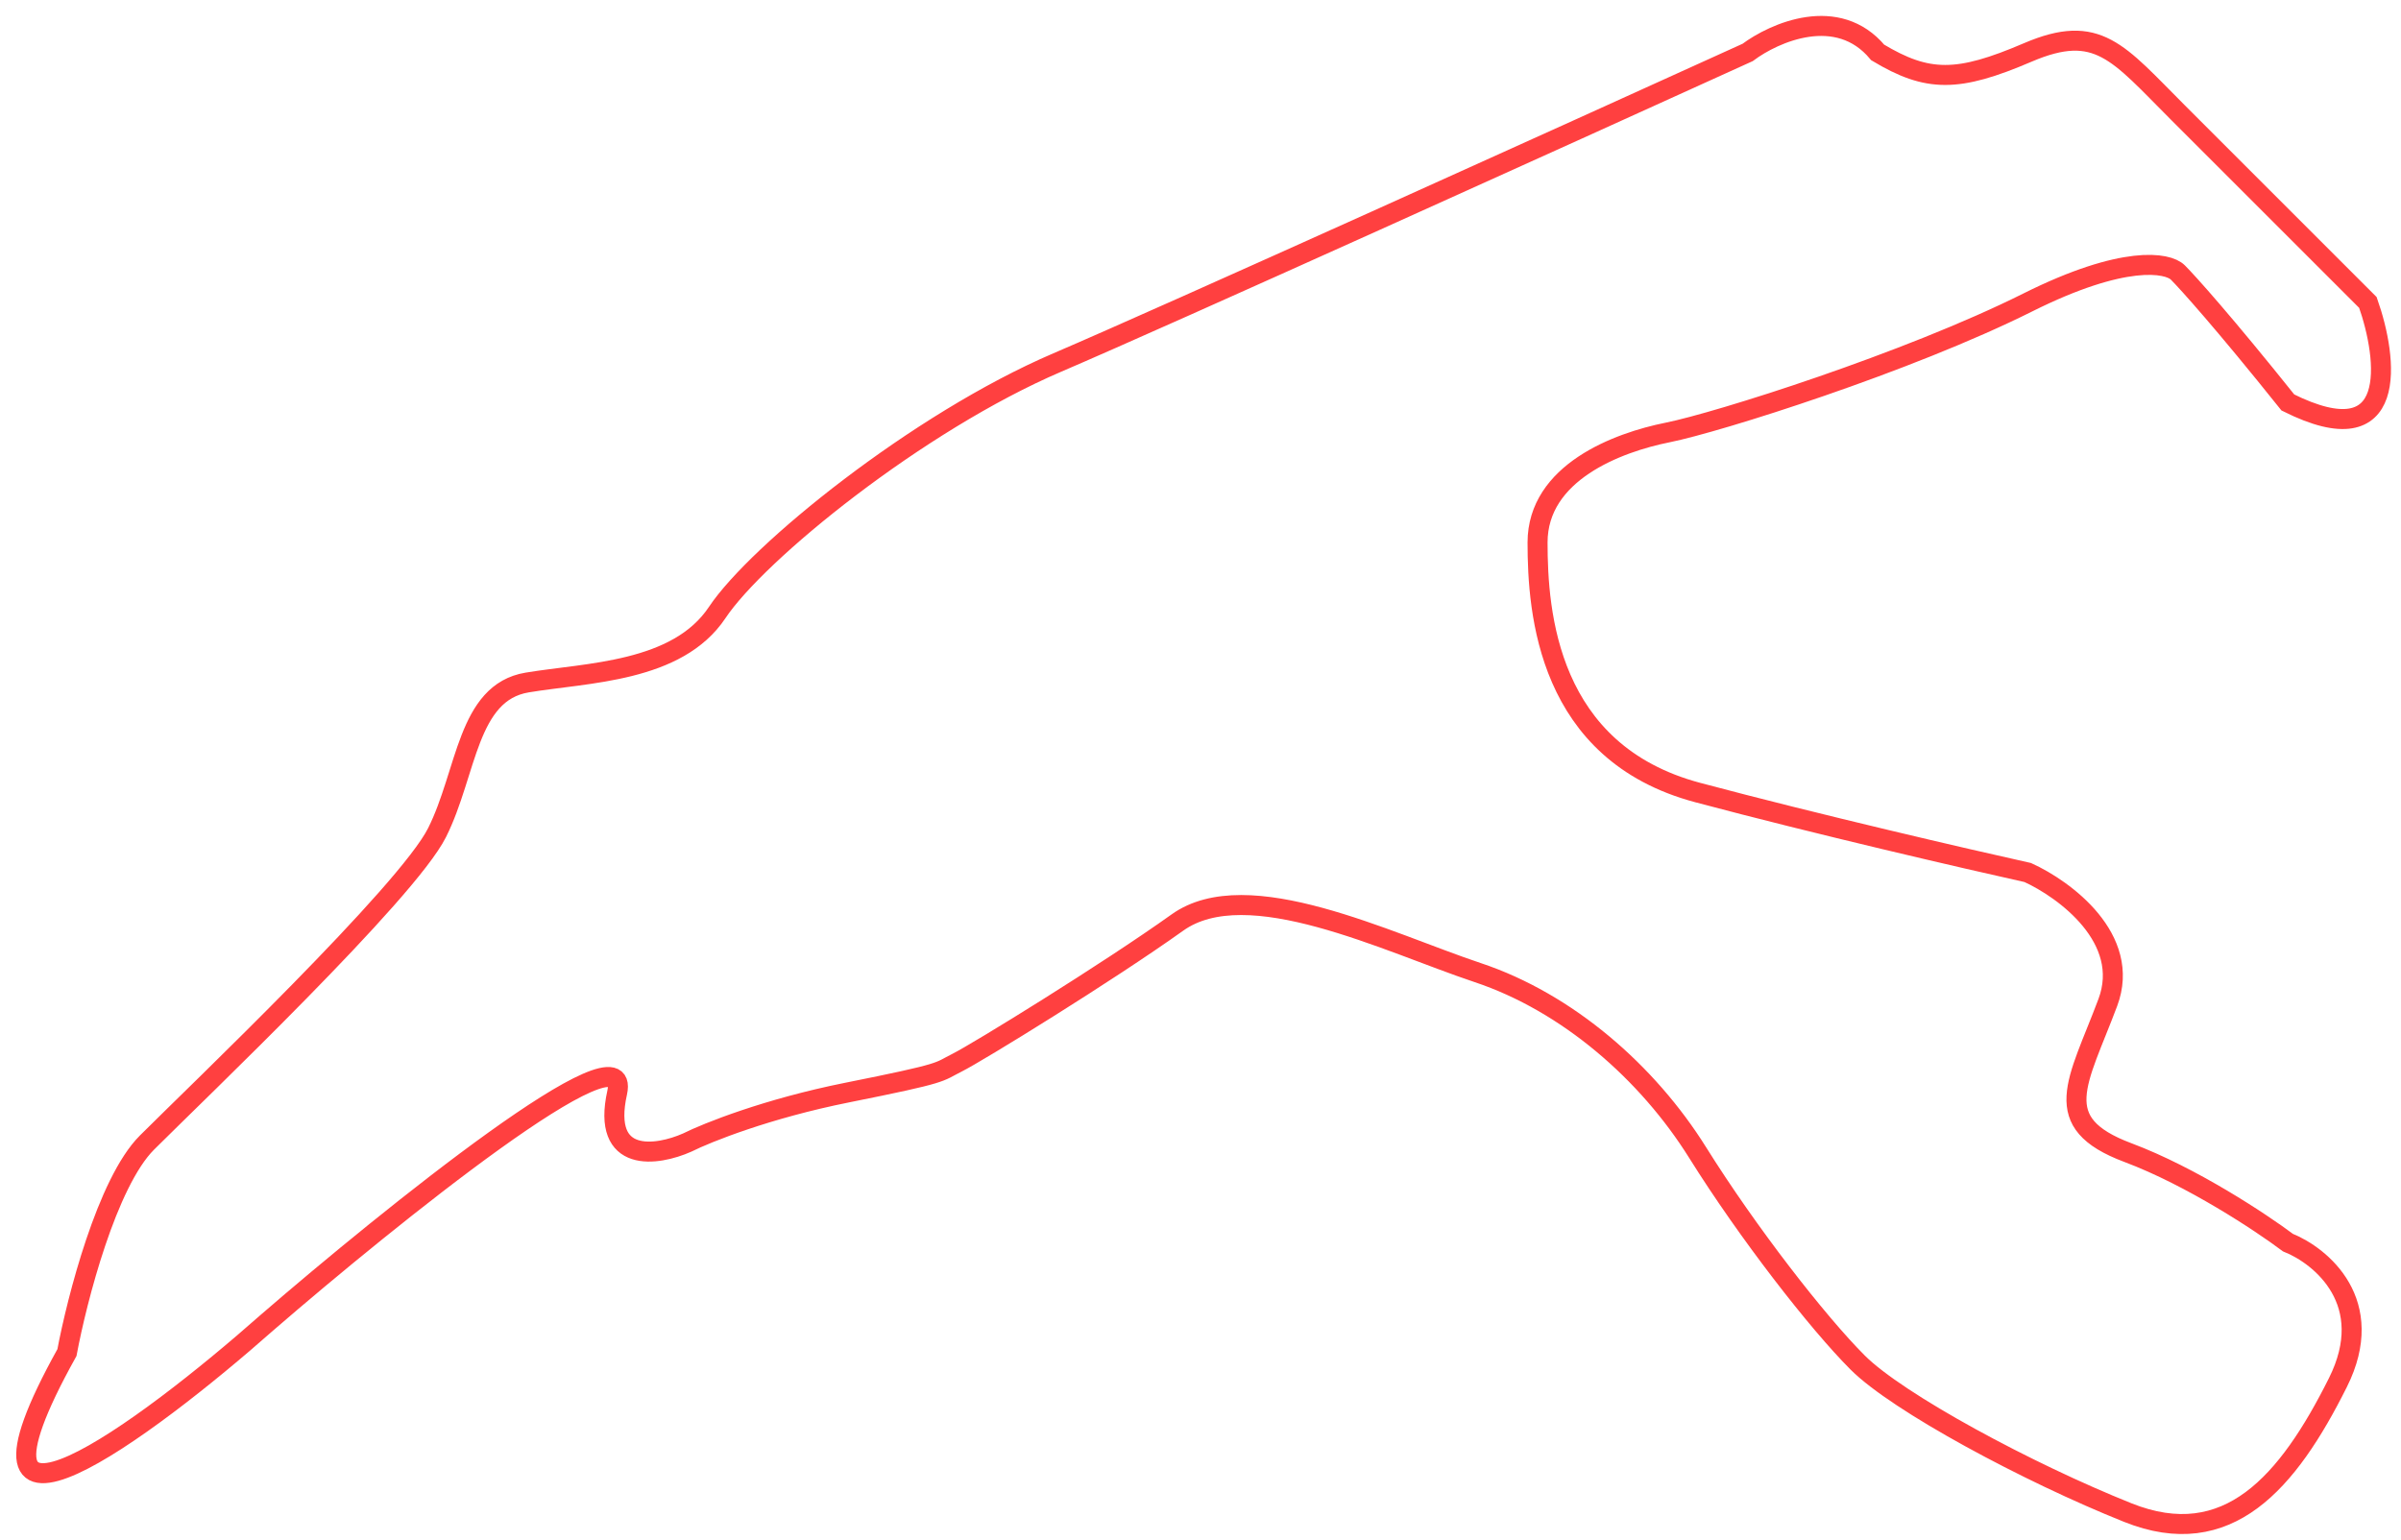 <svg width="120" height="77" viewBox="0 0 120 77" fill="none" xmlns="http://www.w3.org/2000/svg">
<path d="M7.346 57.122C5.346 59.122 3.846 64.955 3.346 67.622C-3.109 79.222 7.323 71.455 13.346 66.122C19.512 60.788 31.646 51.022 30.846 54.622C30.046 58.222 32.846 57.788 34.346 57.122C35.346 56.622 38.346 55.422 42.346 54.622C47.346 53.622 46.846 53.622 47.846 53.122C48.846 52.622 55.346 48.622 58.846 46.122C62.346 43.622 69.346 47.122 73.846 48.622C78.346 50.122 82.346 53.622 84.846 57.622C87.346 61.622 90.846 66.122 92.846 68.122C94.846 70.122 101.346 73.622 106.346 75.622C111.346 77.622 114.346 74.122 116.846 69.122C118.846 65.122 116.013 62.788 114.346 62.122C113.013 61.122 109.546 58.822 106.346 57.622C102.346 56.122 103.846 54.122 105.346 50.122C106.546 46.922 103.179 44.455 101.346 43.622C98.346 42.955 90.846 41.222 84.846 39.622C77.346 37.622 76.846 30.622 76.846 27.122C76.846 23.622 80.846 22.122 83.346 21.622C85.846 21.122 95.346 18.122 101.346 15.122C106.146 12.722 108.346 13.122 108.846 13.622C109.346 14.122 111.146 16.122 114.346 20.122C119.946 22.922 119.346 17.955 118.346 15.122L108.846 5.622C105.846 2.622 104.846 1.122 101.346 2.622C97.846 4.122 96.346 4.122 93.846 2.622C91.846 0.222 88.679 1.622 87.346 2.622C78.179 6.788 58.446 15.722 52.846 18.122C45.846 21.122 37.846 27.622 35.846 30.622C33.846 33.622 29.346 33.622 26.346 34.122C23.346 34.622 23.346 38.622 21.846 41.622C20.346 44.622 9.846 54.622 7.346 57.122Z" stroke="#FF4040"/>
</svg>
